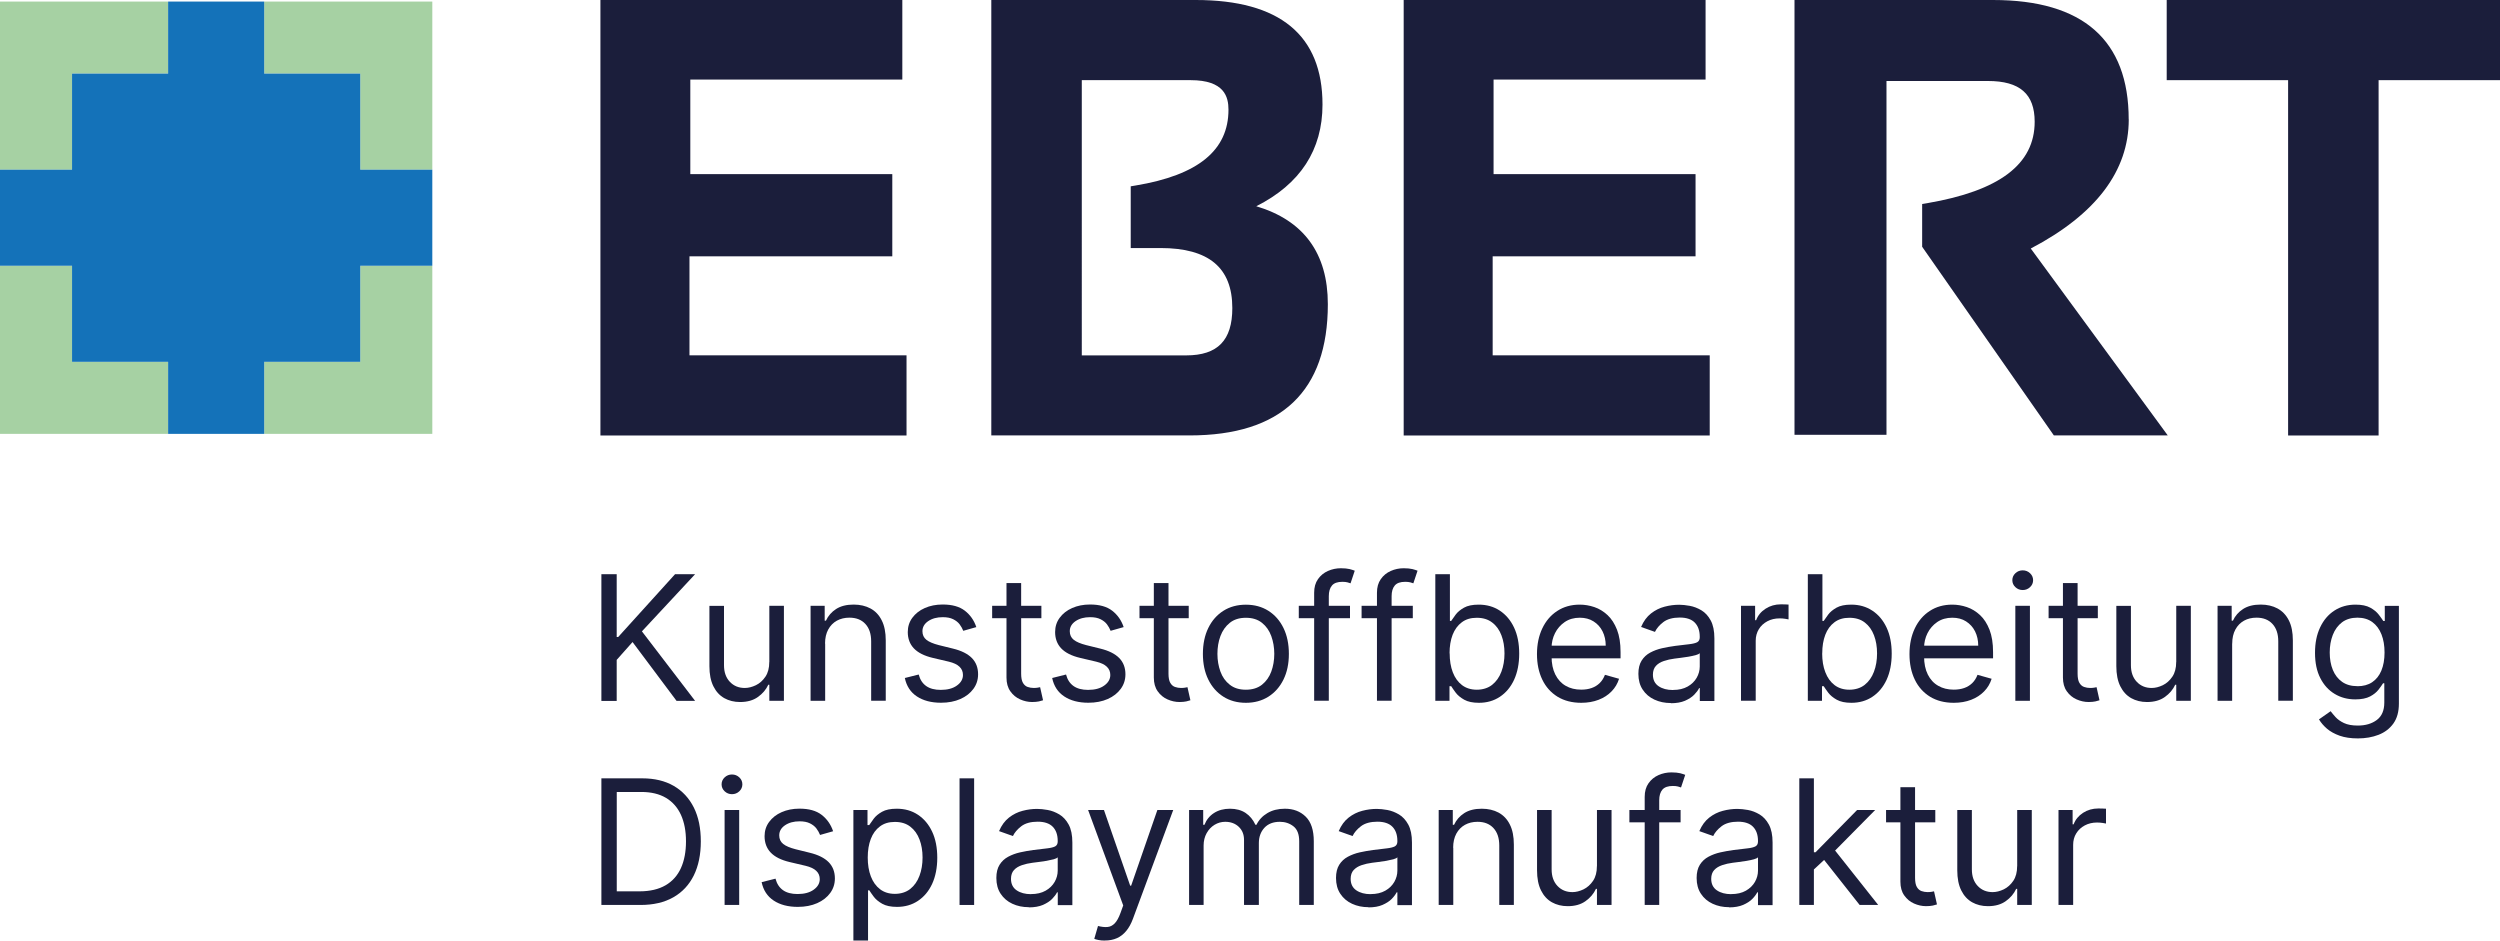<?xml version="1.0" encoding="UTF-8"?>
<svg id="Ebene_1" data-name="Ebene 1" xmlns="http://www.w3.org/2000/svg" viewBox="0 0 416.37 156.65">
  <defs>
    <style>
      .cls-1 {
        fill: #a6d1a3;
      }

      .cls-2 {
        isolation: isolate;
      }

      .cls-3 {
        fill: #1b1e3b;
      }

      .cls-4 {
        fill: #1472b9;
      }
    </style>
  </defs>
  <polygon class="cls-1" points="0 .26 0 12.26 0 28.26 12 28.26 12 12.26 28 12.26 28 .26 12 .26 0 .26"/>
  <polygon class="cls-1" points="60 .26 44 .26 44 12.26 60 12.26 60 28.26 72 28.26 72 12.26 72 .26 60 .26"/>
  <polygon class="cls-1" points="60 60.26 44 60.26 44 72.26 60 72.26 72 72.26 72 60.26 72 44.26 60 44.26 60 60.26"/>
  <polygon class="cls-1" points="12 44.26 0 44.26 0 60.26 0 72.26 12 72.26 28 72.26 28 60.26 12 60.26 12 44.26"/>
  <polygon class="cls-4" points="60 28.26 60 12.26 44 12.26 44 .26 28 .26 28 12.26 12 12.26 12 28.26 0 28.26 0 44.26 12 44.26 12 60.26 28 60.26 28 72.26 44 72.26 44 60.26 60 60.26 60 44.26 72 44.26 72 28.26 60 28.26"/>
  <polygon class="cls-3" points="114.83 42.69 148.61 42.69 148.61 29 114.97 29 114.97 13.25 150.28 13.25 150.28 0 100 0 100 72.53 150.98 72.53 150.98 59.18 114.83 59.18 114.83 42.69"/>
  <path class="cls-3" d="M209.23,34.35c7.32-3.69,11.03-9.38,11.03-16.93C220.26,5.86,213.15,0,199.14,0h-34.04v72.52h33.01c15.29,0,23.04-7.35,23.04-21.86,0-8.47-4.01-13.95-11.92-16.31ZM180.17,13.35h18.13c5.65,0,6.3,2.81,6.3,4.92,0,6.76-5.05,10.89-15.44,12.62l-.84.14v10.28h4.95c8.05,0,11.97,3.27,11.97,10,0,5.37-2.44,7.88-7.68,7.88h-17.39V13.35h0Z"/>
  <polygon class="cls-3" points="248.6 42.69 282.39 42.69 282.39 29 248.75 29 248.75 13.25 284.06 13.25 284.06 0 233.78 0 233.78 72.53 284.75 72.53 284.75 59.18 248.6 59.18 248.6 42.69"/>
  <path class="cls-3" d="M354.53,19.89c0-13.2-7.6-19.89-22.6-19.89h-33.06v72.42h15.32V13.49h16.9c5.31,0,7.78,2.16,7.78,6.79,0,7.07-5.86,11.5-17.91,13.56l-.83.14v7.12l21.93,31.41h18.97l-22.81-31.12c10.83-5.67,16.32-12.9,16.32-21.51h-.01Z"/>
  <polygon class="cls-3" points="360.86 0 360.86 13.35 381.08 13.35 381.08 72.53 396.15 72.53 396.15 13.35 416.37 13.35 416.37 0 360.86 0"/>
  <g class="cls-2">
    <g class="cls-2">
      <path class="cls-3" d="M100.16,116.72v-21.09h2.55v10.46h.25l9.47-10.46h3.34l-8.86,9.52,8.86,11.58h-3.09l-7.33-9.8-2.64,2.97v6.84h-2.55Z"/>
    </g>
    <g class="cls-2">
      <path class="cls-3" d="M128.13,110.25v-9.35h2.43v15.82h-2.43v-2.68h-.17c-.37.8-.95,1.49-1.73,2.04-.78.56-1.77.84-2.97.84-.99,0-1.87-.22-2.64-.65-.77-.44-1.37-1.09-1.81-1.98-.44-.88-.66-2-.66-3.34v-10.05h2.43v9.89c0,1.15.32,2.07.97,2.76s1.48,1.03,2.49,1.03c.6,0,1.22-.16,1.85-.46.63-.31,1.16-.78,1.59-1.42.43-.64.64-1.45.64-2.44Z"/>
    </g>
    <g class="cls-2">
      <path class="cls-3" d="M137.43,107.2v9.52h-2.43v-15.82h2.35v2.47h.21c.37-.8.93-1.45,1.69-1.94.76-.49,1.73-.74,2.92-.74,1.07,0,2.01.22,2.81.65s1.43,1.09,1.87,1.98c.45.88.67,2,.67,3.34v10.05h-2.43v-9.89c0-1.24-.32-2.21-.97-2.91-.65-.7-1.53-1.04-2.66-1.04-.78,0-1.47.17-2.08.5-.61.34-1.09.83-1.44,1.47s-.53,1.43-.53,2.35Z"/>
    </g>
    <g class="cls-2">
      <path class="cls-3" d="M162.61,104.44l-2.18.62c-.14-.36-.34-.72-.6-1.07-.26-.35-.62-.63-1.08-.86s-1.03-.34-1.74-.34c-.97,0-1.77.22-2.42.66-.64.44-.96,1-.96,1.68,0,.6.22,1.08.66,1.43.44.35,1.13.64,2.06.88l2.35.58c1.41.34,2.47.87,3.16,1.57s1.04,1.61,1.04,2.71c0,.91-.26,1.72-.78,2.43-.52.71-1.24,1.28-2.17,1.69s-2,.62-3.23.62c-1.61,0-2.95-.35-4.01-1.05s-1.73-1.72-2.01-3.07l2.31-.58c.22.85.64,1.49,1.25,1.92.61.43,1.42.64,2.42.64,1.13,0,2.03-.24,2.7-.73.67-.48,1-1.07,1-1.75,0-.55-.19-1.01-.58-1.38-.38-.37-.98-.65-1.77-.84l-2.64-.62c-1.45-.34-2.51-.88-3.19-1.6s-1.01-1.63-1.01-2.72c0-.89.25-1.68.76-2.37s1.19-1.23,2.07-1.62c.88-.39,1.87-.59,2.98-.59,1.57,0,2.8.34,3.69,1.03s1.53,1.59,1.91,2.72Z"/>
    </g>
    <g class="cls-2">
      <path class="cls-3" d="M173.44,100.9v2.06h-8.2v-2.06h8.2ZM167.64,97.11h2.43v15.08c0,.69.1,1.2.3,1.54.2.34.46.57.78.68.32.11.66.17,1.01.17.27,0,.49-.02.66-.05.17-.03.31-.06.41-.08l.49,2.18c-.17.06-.4.12-.69.19-.3.06-.67.1-1.12.1-.69,0-1.36-.15-2.01-.44-.66-.29-1.2-.74-1.63-1.35s-.64-1.37-.64-2.29v-15.74Z"/>
    </g>
    <g class="cls-2">
      <path class="cls-3" d="M187.15,104.44l-2.18.62c-.14-.36-.34-.72-.6-1.07-.26-.35-.62-.63-1.08-.86s-1.03-.34-1.74-.34c-.97,0-1.77.22-2.42.66-.64.44-.96,1-.96,1.68,0,.6.22,1.08.66,1.43.44.35,1.13.64,2.06.88l2.35.58c1.41.34,2.47.87,3.16,1.57s1.04,1.61,1.04,2.71c0,.91-.26,1.72-.78,2.43-.52.71-1.24,1.28-2.17,1.69s-2,.62-3.23.62c-1.61,0-2.95-.35-4.01-1.05s-1.73-1.72-2.01-3.07l2.31-.58c.22.85.64,1.49,1.25,1.92.61.43,1.42.64,2.42.64,1.13,0,2.03-.24,2.7-.73.67-.48,1-1.07,1-1.75,0-.55-.19-1.01-.58-1.38-.38-.37-.98-.65-1.77-.84l-2.64-.62c-1.45-.34-2.51-.88-3.19-1.6s-1.01-1.63-1.01-2.72c0-.89.25-1.68.76-2.37s1.19-1.23,2.07-1.62c.88-.39,1.87-.59,2.98-.59,1.57,0,2.8.34,3.69,1.03s1.53,1.59,1.91,2.72Z"/>
    </g>
    <g class="cls-2">
      <path class="cls-3" d="M197.98,100.9v2.06h-8.2v-2.06h8.2ZM192.18,97.11h2.43v15.08c0,.69.1,1.2.3,1.54.2.34.46.57.78.68.32.11.66.17,1.01.17.27,0,.49-.02.66-.05.17-.03.31-.06.41-.08l.49,2.18c-.17.06-.4.12-.69.19-.3.06-.67.1-1.12.1-.69,0-1.36-.15-2.01-.44-.66-.29-1.2-.74-1.63-1.35s-.64-1.37-.64-2.29v-15.74Z"/>
      <path class="cls-3" d="M207.5,117.05c-1.43,0-2.68-.34-3.75-1.02-1.07-.68-1.91-1.63-2.51-2.85-.6-1.22-.9-2.65-.9-4.28s.3-3.09.9-4.31c.6-1.23,1.44-2.18,2.51-2.86,1.07-.68,2.33-1.02,3.75-1.02s2.68.34,3.75,1.02c1.07.68,1.91,1.63,2.51,2.86s.9,2.67.9,4.31-.3,3.06-.9,4.28c-.6,1.22-1.44,2.17-2.51,2.85-1.08.68-2.33,1.02-3.75,1.02ZM207.5,114.87c1.08,0,1.98-.28,2.68-.83.7-.56,1.22-1.29,1.55-2.19s.5-1.89.5-2.95-.17-2.04-.5-2.96-.85-1.65-1.55-2.21c-.7-.56-1.59-.84-2.68-.84s-1.98.28-2.68.84c-.7.56-1.22,1.3-1.56,2.21s-.5,1.9-.5,2.96.17,2.04.5,2.95.85,1.64,1.56,2.19c.7.56,1.59.83,2.68.83Z"/>
    </g>
    <g class="cls-2">
      <path class="cls-3" d="M224.84,100.9v2.06h-8.53v-2.06h8.53ZM218.87,116.72v-18c0-.91.21-1.66.64-2.27.42-.6.98-1.06,1.66-1.36.68-.3,1.4-.45,2.15-.45.6,0,1.08.05,1.46.14.38.1.66.19.85.27l-.7,2.1c-.12-.04-.29-.09-.51-.16-.22-.06-.5-.09-.85-.09-.8,0-1.38.2-1.73.61-.35.41-.53,1-.53,1.78v17.42h-2.43Z"/>
      <path class="cls-3" d="M235.3,100.9v2.06h-8.53v-2.06h8.53ZM229.33,116.72v-18c0-.91.21-1.66.64-2.27.42-.6.98-1.06,1.66-1.36.68-.3,1.4-.45,2.15-.45.6,0,1.08.05,1.46.14.38.1.66.19.85.27l-.7,2.1c-.12-.04-.29-.09-.51-.16-.22-.06-.5-.09-.85-.09-.8,0-1.38.2-1.73.61-.35.41-.53,1-.53,1.78v17.42h-2.43Z"/>
      <path class="cls-3" d="M239.05,116.72v-21.09h2.43v7.79h.21c.18-.27.43-.63.75-1.06.32-.43.78-.81,1.38-1.15s1.42-.51,2.45-.51c1.33,0,2.51.33,3.52,1s1.81,1.61,2.38,2.83c.57,1.22.85,2.66.85,4.33s-.29,3.13-.85,4.35-1.36,2.17-2.37,2.84c-1.01.67-2.17,1-3.49,1-1.02,0-1.83-.17-2.44-.51-.61-.34-1.08-.73-1.41-1.16-.33-.44-.58-.8-.76-1.09h-.29v2.43h-2.35ZM241.44,108.81c0,1.19.17,2.25.52,3.16.35.91.86,1.62,1.53,2.13.67.51,1.5.77,2.47.77s1.87-.27,2.55-.81c.68-.54,1.2-1.27,1.54-2.18.35-.92.52-1.94.52-3.06s-.17-2.12-.51-3.01c-.34-.9-.85-1.61-1.54-2.13-.68-.53-1.54-.79-2.57-.79s-1.82.25-2.49.75c-.67.5-1.18,1.19-1.53,2.08-.34.89-.51,1.92-.51,3.1Z"/>
      <path class="cls-3" d="M263.35,117.05c-1.52,0-2.84-.34-3.94-1.01-1.1-.68-1.95-1.62-2.54-2.84s-.89-2.64-.89-4.26.3-3.05.89-4.29c.59-1.24,1.42-2.21,2.49-2.9,1.07-.7,2.32-1.05,3.74-1.05.82,0,1.64.14,2.44.41.8.27,1.53.72,2.19,1.33s1.18,1.43,1.58,2.44c.39,1.01.59,2.25.59,3.73v1.03h-12.19v-2.1h9.72c0-.89-.18-1.69-.53-2.39s-.85-1.25-1.5-1.66c-.65-.41-1.41-.61-2.29-.61-.97,0-1.8.24-2.51.72-.7.48-1.24,1.1-1.62,1.86-.38.76-.57,1.58-.57,2.45v1.4c0,1.2.21,2.21.62,3.03.42.83.99,1.46,1.73,1.88.74.43,1.6.64,2.59.64.64,0,1.22-.09,1.73-.27.52-.18.97-.46,1.34-.82.38-.37.67-.83.88-1.38l2.35.66c-.25.8-.66,1.5-1.25,2.1-.58.6-1.3,1.07-2.16,1.4s-1.82.5-2.89.5Z"/>
      <path class="cls-3" d="M278.27,117.09c-1,0-1.91-.19-2.73-.57-.82-.38-1.47-.93-1.95-1.66-.48-.72-.72-1.6-.72-2.63,0-.91.18-1.64.54-2.21s.83-1.01,1.43-1.33c.6-.32,1.26-.57,1.98-.73s1.45-.29,2.19-.39c.96-.12,1.74-.22,2.34-.28.6-.07,1.04-.18,1.32-.33.28-.16.42-.43.42-.82v-.08c0-1.02-.28-1.81-.83-2.37-.55-.56-1.39-.84-2.51-.84s-2.07.25-2.73.76c-.66.51-1.12,1.05-1.39,1.63l-2.31-.82c.41-.96.96-1.71,1.65-2.25.69-.54,1.45-.92,2.27-1.13.82-.22,1.63-.32,2.43-.32.51,0,1.09.06,1.76.18.66.12,1.3.37,1.93.74.62.37,1.14.93,1.55,1.68.41.75.62,1.75.62,3.01v10.42h-2.43v-2.14h-.12c-.16.34-.44.71-.82,1.1s-.9.72-1.53,1c-.64.27-1.42.41-2.34.41ZM278.64,114.91c.96,0,1.77-.19,2.44-.57s1.16-.87,1.5-1.46c.34-.6.51-1.23.51-1.88v-2.22c-.1.12-.33.24-.67.33s-.75.18-1.2.26c-.45.07-.88.13-1.31.19-.42.05-.76.09-1.03.13-.63.08-1.22.21-1.77.4-.55.18-.99.45-1.32.81-.33.36-.5.85-.5,1.47,0,.84.31,1.48.94,1.91s1.43.64,2.39.64Z"/>
      <path class="cls-3" d="M289.96,116.72v-15.82h2.35v2.39h.17c.29-.78.81-1.42,1.57-1.91s1.61-.73,2.55-.73c.18,0,.4,0,.67.01s.47.02.61.03v2.47c-.08-.02-.27-.05-.56-.1s-.6-.07-.92-.07c-.77,0-1.45.16-2.05.48-.6.32-1.08.76-1.42,1.32s-.52,1.2-.52,1.91v10.01h-2.43Z"/>
      <path class="cls-3" d="M301.09,116.72v-21.09h2.43v7.79h.21c.18-.27.43-.63.75-1.06.32-.43.78-.81,1.38-1.15.6-.34,1.42-.51,2.45-.51,1.33,0,2.51.33,3.52,1,1.02.67,1.81,1.61,2.38,2.83.57,1.22.85,2.66.85,4.33s-.29,3.13-.85,4.35c-.57,1.23-1.36,2.17-2.37,2.84-1.01.67-2.17,1-3.49,1-1.02,0-1.83-.17-2.44-.51s-1.08-.73-1.41-1.16c-.33-.44-.58-.8-.76-1.09h-.29v2.43h-2.35ZM303.48,108.81c0,1.19.17,2.25.53,3.16.35.91.86,1.62,1.53,2.13.67.51,1.5.77,2.47.77s1.87-.27,2.55-.81,1.2-1.27,1.54-2.18c.35-.92.52-1.94.52-3.06s-.17-2.12-.51-3.01c-.34-.9-.85-1.61-1.53-2.13-.68-.53-1.54-.79-2.57-.79s-1.82.25-2.49.75c-.67.5-1.18,1.19-1.52,2.08-.34.89-.51,1.92-.51,3.1Z"/>
      <path class="cls-3" d="M325.39,117.05c-1.52,0-2.84-.34-3.94-1.01-1.1-.68-1.95-1.62-2.54-2.84s-.89-2.64-.89-4.26.3-3.05.89-4.29c.59-1.24,1.42-2.21,2.49-2.9,1.07-.7,2.32-1.05,3.74-1.05.82,0,1.64.14,2.44.41s1.53.72,2.19,1.33,1.18,1.43,1.58,2.44c.39,1.01.59,2.25.59,3.73v1.03h-12.19v-2.1h9.72c0-.89-.18-1.69-.53-2.39s-.86-1.25-1.5-1.66-1.41-.61-2.29-.61c-.97,0-1.8.24-2.51.72-.7.48-1.24,1.1-1.62,1.86-.38.76-.57,1.58-.57,2.45v1.4c0,1.2.21,2.21.62,3.03s.99,1.46,1.74,1.88c.74.43,1.6.64,2.58.64.64,0,1.22-.09,1.74-.27.52-.18.97-.46,1.34-.82.38-.37.67-.83.88-1.38l2.35.66c-.25.8-.66,1.5-1.25,2.1-.58.6-1.3,1.07-2.16,1.4-.86.33-1.82.5-2.89.5Z"/>
      <path class="cls-3" d="M336.88,98.27c-.47,0-.88-.16-1.22-.48s-.51-.71-.51-1.16.17-.84.51-1.16c.34-.32.75-.48,1.22-.48s.88.16,1.22.48c.34.32.51.71.51,1.16s-.17.84-.51,1.16-.75.48-1.22.48ZM335.65,116.72v-15.82h2.43v15.82h-2.43Z"/>
    </g>
    <g class="cls-2">
      <path class="cls-3" d="M349.39,100.9v2.06h-8.2v-2.06h8.2ZM343.59,97.11h2.43v15.08c0,.69.1,1.2.3,1.54.2.34.46.57.78.68s.66.17,1.01.17c.27,0,.49-.02.66-.05.17-.03.31-.06.41-.08l.49,2.18c-.17.06-.4.12-.69.19-.29.06-.67.1-1.12.1-.69,0-1.36-.15-2.01-.44-.66-.29-1.2-.74-1.63-1.35-.43-.6-.64-1.37-.64-2.29v-15.74Z"/>
    </g>
    <g class="cls-2">
      <path class="cls-3" d="M362.45,110.25v-9.35h2.43v15.82h-2.43v-2.68h-.17c-.37.8-.95,1.49-1.73,2.04-.78.56-1.77.84-2.97.84-.99,0-1.87-.22-2.64-.65-.77-.44-1.37-1.09-1.81-1.98-.44-.88-.66-2-.66-3.34v-10.05h2.43v9.89c0,1.15.32,2.07.97,2.76.65.69,1.48,1.03,2.49,1.03.6,0,1.22-.16,1.85-.46.63-.31,1.16-.78,1.59-1.42.43-.64.64-1.45.64-2.44Z"/>
      <path class="cls-3" d="M371.76,107.2v9.52h-2.43v-15.82h2.35v2.47h.21c.37-.8.93-1.45,1.69-1.94.76-.49,1.73-.74,2.93-.74,1.07,0,2.01.22,2.81.65.8.44,1.43,1.09,1.88,1.98.45.88.67,2,.67,3.34v10.05h-2.43v-9.89c0-1.24-.32-2.21-.97-2.91-.65-.7-1.53-1.04-2.66-1.04-.78,0-1.47.17-2.07.5-.61.34-1.09.83-1.44,1.47-.35.65-.53,1.43-.53,2.35Z"/>
      <path class="cls-3" d="M392.69,122.98c-1.17,0-2.18-.15-3.03-.45-.84-.3-1.55-.69-2.11-1.17-.56-.48-1-1-1.33-1.55l1.94-1.36c.22.29.5.62.83.99.34.37.8.7,1.39.98s1.36.42,2.31.42c1.28,0,2.33-.31,3.16-.93.83-.62,1.25-1.59,1.25-2.9v-3.21h-.21c-.18.29-.43.64-.76,1.07-.33.42-.79.8-1.4,1.12s-1.43.49-2.46.49c-1.28,0-2.42-.3-3.43-.91-1.01-.6-1.81-1.48-2.4-2.64-.59-1.15-.88-2.55-.88-4.2s.28-3.03.85-4.24,1.36-2.14,2.38-2.8,2.19-.99,3.52-.99c1.03,0,1.85.17,2.46.51s1.07.72,1.4,1.15c.33.43.58.78.76,1.06h.25v-2.51h2.35v16.27c0,1.36-.31,2.47-.92,3.32s-1.44,1.48-2.47,1.88c-1.03.4-2.18.6-3.45.6ZM392.61,114.29c.97,0,1.8-.22,2.47-.67s1.18-1.09,1.53-1.93c.35-.84.53-1.84.53-3.01s-.17-2.15-.51-3.02c-.34-.87-.85-1.56-1.52-2.05s-1.5-.74-2.49-.74-1.89.26-2.57.78c-.68.52-1.19,1.22-1.53,2.1s-.51,1.85-.51,2.92.17,2.07.52,2.91.86,1.5,1.54,1.98c.68.48,1.53.72,2.55.72Z"/>
    </g>
    <g class="cls-2">
      <path class="cls-3" d="M106.67,150.72h-6.51v-21.09h6.8c2.05,0,3.8.42,5.25,1.26s2.57,2.05,3.35,3.61c.78,1.57,1.16,3.45,1.16,5.63s-.39,4.09-1.17,5.67c-.78,1.58-1.92,2.8-3.42,3.65-1.5.85-3.32,1.27-5.46,1.27ZM102.72,148.45h3.79c1.74,0,3.19-.34,4.34-1.01,1.15-.67,2-1.63,2.56-2.87.56-1.24.84-2.72.84-4.44s-.28-3.17-.83-4.4c-.56-1.23-1.39-2.18-2.49-2.84-1.11-.66-2.48-.99-4.13-.99h-4.08v16.56Z"/>
      <path class="cls-3" d="M121.91,132.27c-.47,0-.88-.16-1.22-.48s-.51-.71-.51-1.16.17-.84.51-1.16c.34-.32.75-.48,1.22-.48s.88.16,1.22.48c.34.32.51.71.51,1.16s-.17.84-.51,1.16-.75.48-1.22.48ZM120.68,150.72v-15.82h2.43v15.82h-2.43Z"/>
    </g>
    <g class="cls-2">
      <path class="cls-3" d="M138.76,138.44l-2.18.62c-.14-.36-.34-.72-.6-1.07-.26-.35-.62-.63-1.08-.86s-1.03-.34-1.74-.34c-.97,0-1.77.22-2.42.66-.64.44-.96,1-.96,1.68,0,.6.22,1.08.66,1.43.44.35,1.13.64,2.06.88l2.35.58c1.41.34,2.47.87,3.16,1.57s1.04,1.61,1.04,2.71c0,.91-.26,1.72-.78,2.43-.52.71-1.24,1.28-2.17,1.69s-2,.62-3.23.62c-1.61,0-2.95-.35-4.01-1.05s-1.73-1.72-2.01-3.07l2.31-.58c.22.85.64,1.49,1.25,1.92.61.43,1.42.64,2.42.64,1.13,0,2.03-.24,2.7-.73.67-.48,1-1.07,1-1.75,0-.55-.19-1.01-.58-1.38-.38-.37-.98-.65-1.77-.84l-2.64-.62c-1.45-.34-2.51-.88-3.19-1.6s-1.01-1.63-1.01-2.72c0-.89.25-1.68.76-2.37s1.19-1.23,2.07-1.62c.88-.39,1.87-.59,2.98-.59,1.57,0,2.8.34,3.69,1.03s1.53,1.59,1.91,2.72Z"/>
    </g>
    <g class="cls-2">
      <path class="cls-3" d="M142.13,156.65v-21.75h2.35v2.51h.29c.18-.27.43-.63.75-1.06.32-.43.78-.81,1.38-1.15s1.42-.51,2.45-.51c1.33,0,2.51.33,3.52,1s1.81,1.61,2.38,2.83c.57,1.22.85,2.66.85,4.33s-.29,3.13-.85,4.35-1.36,2.17-2.37,2.84c-1.01.67-2.17,1-3.49,1-1.02,0-1.83-.17-2.44-.51-.61-.34-1.08-.73-1.41-1.16-.33-.44-.58-.8-.76-1.09h-.21v8.36h-2.43ZM144.52,142.81c0,1.19.17,2.25.52,3.16.35.91.86,1.62,1.53,2.13.67.51,1.5.77,2.47.77s1.87-.27,2.55-.81c.68-.54,1.2-1.27,1.54-2.18.35-.92.52-1.94.52-3.06s-.17-2.12-.51-3.01c-.34-.9-.85-1.61-1.53-2.13-.68-.53-1.54-.79-2.57-.79s-1.82.25-2.49.75c-.67.5-1.18,1.19-1.52,2.08-.34.89-.51,1.92-.51,3.1Z"/>
      <path class="cls-3" d="M162.24,129.63v21.09h-2.43v-21.09h2.43Z"/>
    </g>
    <g class="cls-2">
      <path class="cls-3" d="M171.34,151.09c-1,0-1.91-.19-2.73-.57-.82-.38-1.47-.93-1.95-1.66-.48-.72-.72-1.6-.72-2.63,0-.91.18-1.64.54-2.21s.83-1.01,1.43-1.33c.6-.32,1.26-.57,1.98-.73.72-.16,1.45-.29,2.19-.39.96-.12,1.74-.22,2.34-.28.6-.07,1.04-.18,1.32-.33.28-.16.42-.43.42-.82v-.08c0-1.02-.28-1.81-.83-2.37-.55-.56-1.39-.84-2.51-.84s-2.07.25-2.73.76-1.12,1.05-1.39,1.63l-2.31-.82c.41-.96.96-1.71,1.65-2.25.69-.54,1.45-.92,2.27-1.13.82-.22,1.63-.32,2.43-.32.51,0,1.09.06,1.76.18s1.3.37,1.93.74c.62.37,1.14.93,1.55,1.68.41.75.62,1.75.62,3.01v10.42h-2.43v-2.14h-.12c-.16.34-.44.71-.82,1.1-.38.39-.9.72-1.53,1-.64.27-1.42.41-2.34.41ZM171.71,148.91c.96,0,1.77-.19,2.44-.57s1.16-.87,1.5-1.46c.34-.6.51-1.23.51-1.88v-2.22c-.1.12-.33.24-.67.33s-.75.18-1.19.26-.89.13-1.31.19c-.42.05-.76.09-1.02.13-.63.08-1.22.21-1.77.4s-.99.45-1.32.81-.5.85-.5,1.47c0,.84.31,1.48.94,1.91.63.43,1.43.64,2.39.64Z"/>
      <path class="cls-3" d="M184.02,156.65c-.41,0-.78-.03-1.1-.1-.32-.07-.55-.13-.67-.19l.62-2.14c.59.15,1.11.21,1.57.17s.86-.24,1.21-.6.68-.94.97-1.75l.45-1.24-5.85-15.9h2.64l4.37,12.61h.16l4.37-12.61h2.64l-6.71,18.12c-.3.82-.68,1.5-1.12,2.03-.45.54-.96.94-1.55,1.2-.59.26-1.25.39-1.98.39Z"/>
    </g>
    <g class="cls-2">
      <path class="cls-3" d="M198.04,150.72v-15.82h2.35v2.47h.21c.33-.84.86-1.5,1.6-1.97.73-.47,1.62-.71,2.65-.71s1.91.24,2.61.71c.7.47,1.24,1.13,1.63,1.97h.17c.4-.82,1.01-1.47,1.82-1.95.81-.48,1.78-.73,2.91-.73,1.42,0,2.57.44,3.47,1.32.9.88,1.35,2.25,1.35,4.11v10.59h-2.43v-10.59c0-1.17-.32-2-.96-2.5s-1.39-.75-2.25-.75c-1.11,0-1.97.33-2.59,1-.61.67-.92,1.52-.92,2.54v10.3h-2.47v-10.83c0-.9-.29-1.62-.88-2.18-.58-.55-1.34-.83-2.26-.83-.63,0-1.22.17-1.77.5-.55.34-.99.8-1.32,1.4s-.5,1.28-.5,2.05v9.89h-2.43Z"/>
      <path class="cls-3" d="M227.91,151.09c-1,0-1.91-.19-2.73-.57-.82-.38-1.47-.93-1.95-1.66-.48-.72-.72-1.6-.72-2.63,0-.91.18-1.64.54-2.21s.83-1.01,1.43-1.33c.6-.32,1.26-.57,1.98-.73.72-.16,1.46-.29,2.19-.39.96-.12,1.74-.22,2.34-.28.6-.07,1.04-.18,1.32-.33.28-.16.42-.43.42-.82v-.08c0-1.02-.28-1.81-.83-2.37-.55-.56-1.39-.84-2.51-.84s-2.07.25-2.73.76c-.66.51-1.12,1.05-1.39,1.63l-2.31-.82c.41-.96.96-1.71,1.65-2.25.69-.54,1.45-.92,2.27-1.13.82-.22,1.63-.32,2.42-.32.51,0,1.09.06,1.76.18.66.12,1.3.37,1.93.74.62.37,1.14.93,1.55,1.68s.62,1.75.62,3.01v10.42h-2.43v-2.14h-.12c-.17.34-.44.71-.82,1.1-.38.39-.9.72-1.54,1s-1.42.41-2.34.41ZM228.28,148.91c.96,0,1.77-.19,2.44-.57s1.16-.87,1.5-1.46c.34-.6.51-1.23.51-1.88v-2.22c-.1.12-.33.24-.67.33s-.75.18-1.19.26c-.45.07-.89.13-1.31.19s-.76.09-1.02.13c-.63.08-1.22.21-1.77.4-.54.18-.98.45-1.32.81-.33.36-.5.85-.5,1.47,0,.84.31,1.48.94,1.91.63.43,1.43.64,2.39.64Z"/>
    </g>
    <g class="cls-2">
      <path class="cls-3" d="M242.04,141.2v9.52h-2.43v-15.82h2.35v2.47h.21c.37-.8.93-1.45,1.69-1.94.76-.49,1.73-.74,2.92-.74,1.07,0,2.01.22,2.81.65.8.44,1.43,1.09,1.87,1.98.45.88.67,2,.67,3.34v10.05h-2.43v-9.89c0-1.24-.32-2.21-.97-2.91-.65-.7-1.53-1.04-2.66-1.04-.78,0-1.47.17-2.08.5-.61.34-1.09.83-1.44,1.47-.35.65-.53,1.43-.53,2.35Z"/>
    </g>
    <g class="cls-2">
      <path class="cls-3" d="M265.97,144.25v-9.35h2.43v15.82h-2.43v-2.68h-.17c-.37.8-.95,1.49-1.73,2.04-.78.56-1.77.84-2.97.84-.99,0-1.87-.22-2.64-.65-.77-.44-1.37-1.09-1.81-1.98-.44-.88-.66-2-.66-3.34v-10.05h2.43v9.89c0,1.15.32,2.07.97,2.76s1.48,1.03,2.49,1.03c.6,0,1.22-.16,1.85-.46.63-.31,1.16-.78,1.59-1.42.43-.64.64-1.45.64-2.44Z"/>
      <path class="cls-3" d="M279.9,134.9v2.06h-8.53v-2.06h8.53ZM273.92,150.72v-18c0-.91.21-1.66.64-2.27.42-.6.98-1.06,1.66-1.36.68-.3,1.4-.45,2.15-.45.6,0,1.09.05,1.46.14.38.1.66.19.84.27l-.7,2.1c-.12-.04-.29-.09-.51-.16-.22-.06-.5-.09-.85-.09-.8,0-1.38.2-1.74.61-.35.41-.53,1-.53,1.78v17.42h-2.43Z"/>
      <path class="cls-3" d="M287.97,151.09c-1,0-1.91-.19-2.73-.57-.82-.38-1.47-.93-1.95-1.66-.48-.72-.72-1.6-.72-2.63,0-.91.18-1.64.54-2.21.36-.57.83-1.01,1.43-1.33.6-.32,1.26-.57,1.98-.73.72-.16,1.45-.29,2.19-.39.96-.12,1.74-.22,2.34-.28s1.04-.18,1.32-.33.42-.43.42-.82v-.08c0-1.02-.28-1.81-.83-2.37-.55-.56-1.39-.84-2.51-.84s-2.07.25-2.73.76-1.12,1.05-1.39,1.63l-2.31-.82c.41-.96.96-1.71,1.65-2.25.69-.54,1.45-.92,2.27-1.13.82-.22,1.63-.32,2.42-.32.51,0,1.09.06,1.76.18s1.3.37,1.93.74c.62.37,1.14.93,1.55,1.68s.62,1.75.62,3.01v10.42h-2.43v-2.14h-.12c-.17.34-.44.71-.82,1.1s-.9.72-1.54,1c-.64.27-1.42.41-2.34.41ZM288.34,148.91c.96,0,1.77-.19,2.44-.57.66-.38,1.16-.87,1.5-1.46.34-.6.51-1.23.51-1.88v-2.22c-.1.12-.33.24-.67.33-.35.1-.75.18-1.2.26s-.89.13-1.31.19c-.42.05-.76.09-1.02.13-.63.08-1.22.21-1.77.4s-.99.45-1.32.81-.5.85-.5,1.47c0,.84.31,1.48.94,1.91.63.43,1.43.64,2.39.64Z"/>
      <path class="cls-3" d="M299.67,150.72v-21.09h2.43v21.09h-2.43ZM301.93,144.95l-.04-3.01h.49l6.92-7.04h3.01l-7.37,7.46h-.21l-2.8,2.6ZM309.72,150.72l-6.18-7.83,1.73-1.69,7.54,9.52h-3.09Z"/>
      <path class="cls-3" d="M322.32,134.9v2.06h-8.2v-2.06h8.2ZM316.52,131.11h2.43v15.08c0,.69.1,1.2.3,1.54.2.34.46.57.78.68.32.11.66.17,1.01.17.27,0,.49-.02.66-.05.17-.03.31-.06.41-.08l.49,2.18c-.17.06-.4.12-.69.19-.3.06-.67.1-1.12.1-.69,0-1.36-.15-2.01-.44-.66-.29-1.2-.74-1.63-1.35-.43-.6-.64-1.37-.64-2.29v-15.74Z"/>
      <path class="cls-3" d="M335.96,144.25v-9.35h2.43v15.82h-2.43v-2.68h-.17c-.37.8-.95,1.49-1.73,2.04-.78.56-1.77.84-2.97.84-.99,0-1.87-.22-2.64-.65-.77-.44-1.37-1.09-1.81-1.98-.44-.88-.66-2-.66-3.34v-10.05h2.43v9.89c0,1.15.32,2.07.97,2.76s1.48,1.03,2.49,1.03c.6,0,1.22-.16,1.85-.46.63-.31,1.16-.78,1.59-1.42.43-.64.64-1.45.64-2.44Z"/>
      <path class="cls-3" d="M342.84,150.72v-15.82h2.35v2.39h.17c.29-.78.81-1.42,1.56-1.91.76-.49,1.61-.73,2.55-.73.18,0,.4,0,.67.01s.47.02.61.03v2.47c-.08-.02-.27-.05-.56-.1-.29-.04-.6-.07-.92-.07-.77,0-1.45.16-2.05.48s-1.08.76-1.42,1.32c-.35.56-.52,1.2-.52,1.91v10.01h-2.43Z"/>
    </g>
  </g>
</svg>